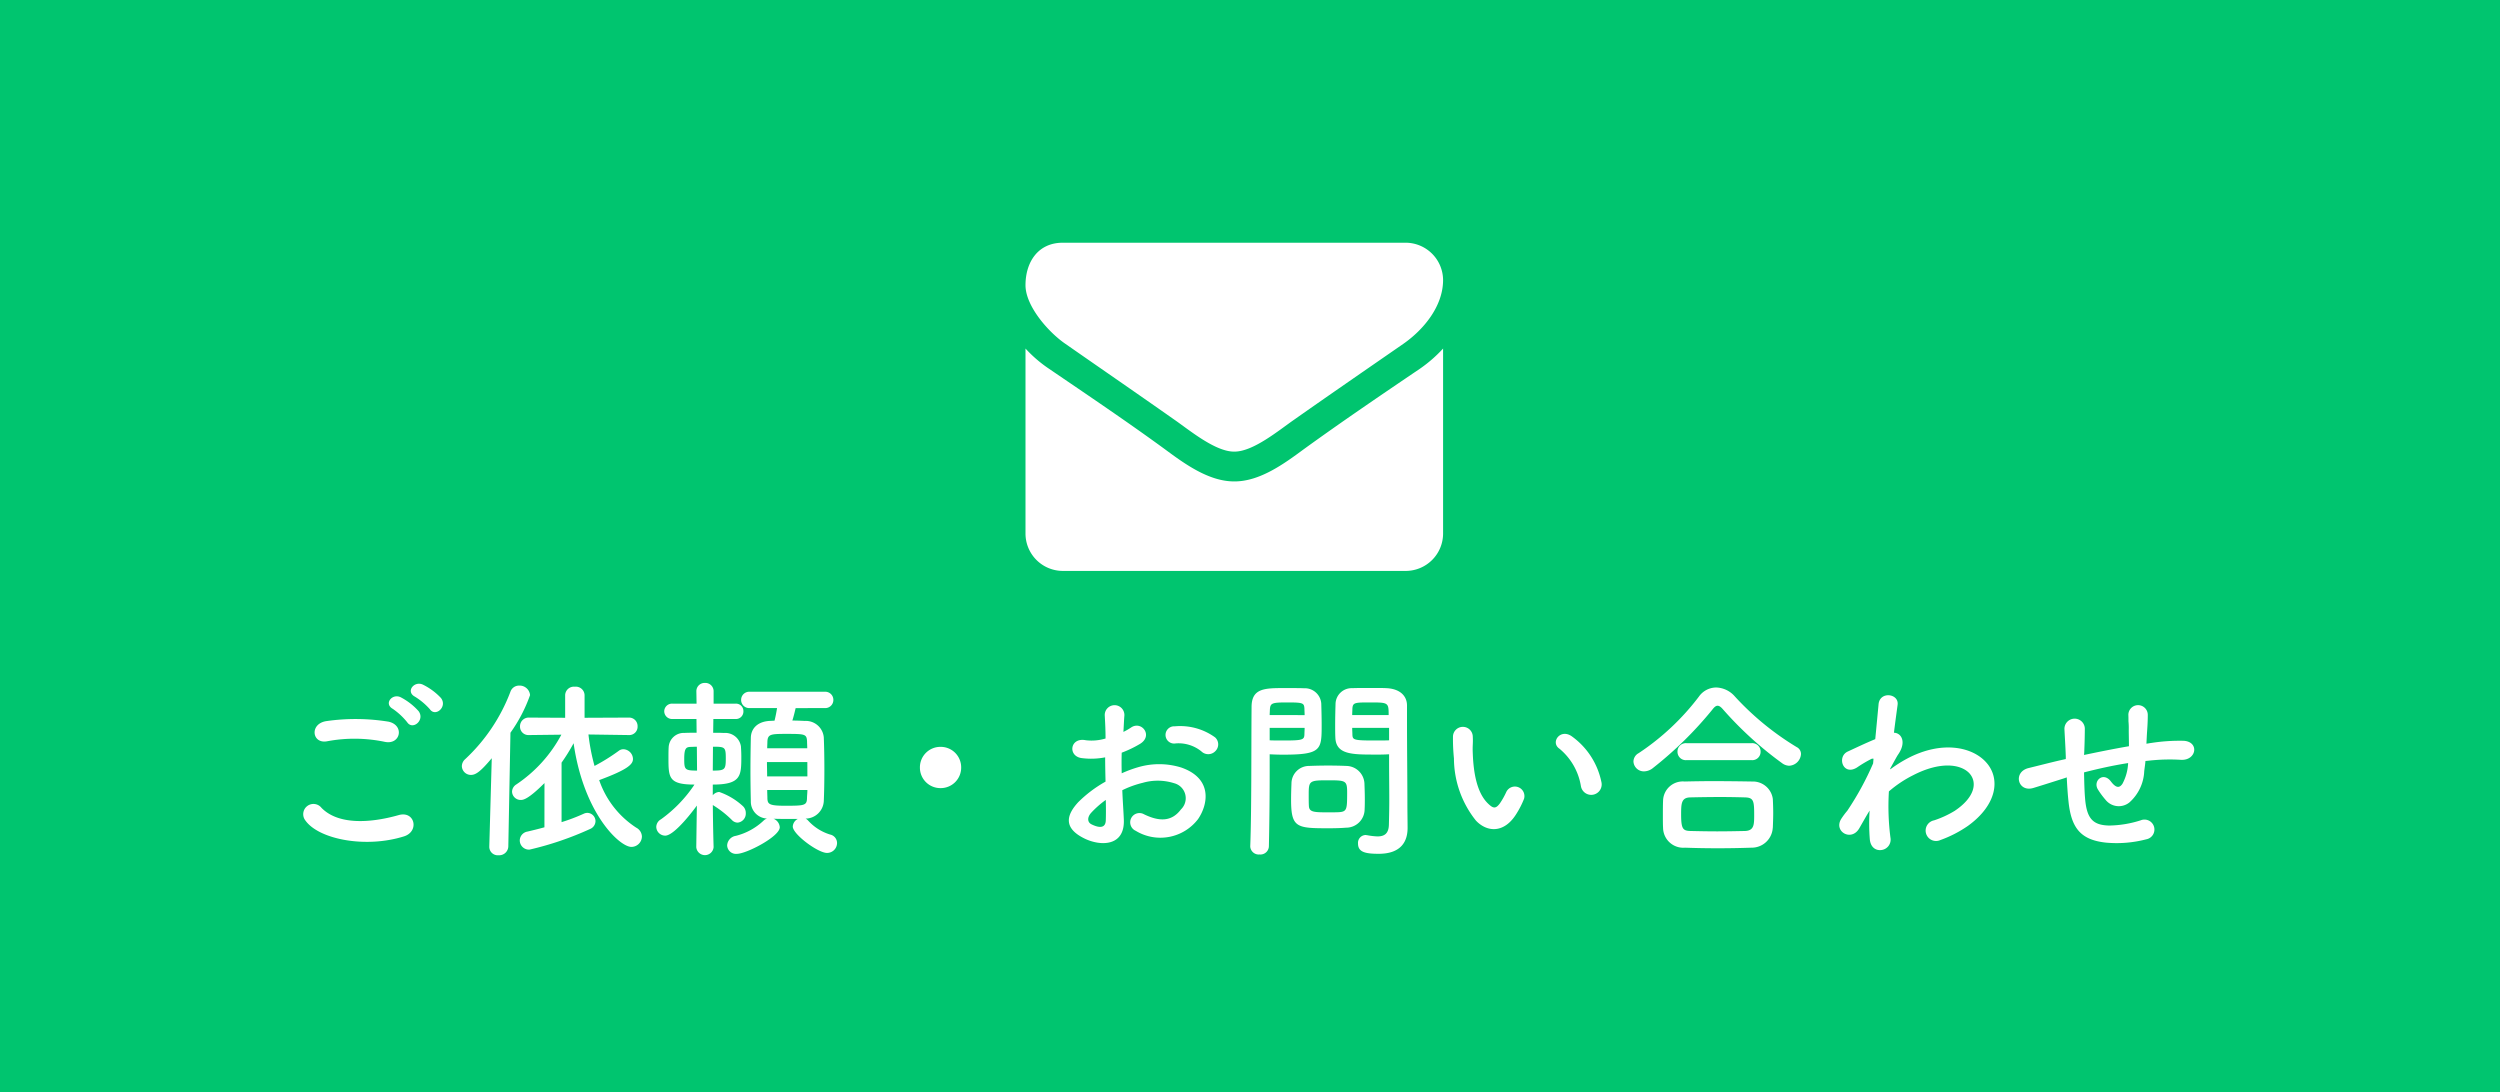 <svg xmlns="http://www.w3.org/2000/svg" width="206" height="90" viewBox="0 0 206 90">
  <g id="ヘッダーお問い合わせ" transform="translate(-1693.2)">
    <rect id="長方形_1664" data-name="長方形 1664" width="206" height="90" transform="translate(1693.2)" fill="#00c56f"/>
    <g id="グループ_65" data-name="グループ 65" transform="translate(-1.498 0.235)">
      <path id="パス_810" data-name="パス 810" d="M13.92-10.88c.464.672,1.472-.208.912-.928a5.143,5.143,0,0,0-1.488-1.1c-.72-.336-1.44.576-.656.992A5.519,5.519,0,0,1,13.92-10.88Zm-.928.16a5.136,5.136,0,0,0-1.456-1.136c-.7-.368-1.44.512-.672.944a5.575,5.575,0,0,1,1.184,1.1C12.5-9.12,13.536-9.984,12.992-10.72ZM10.208-8.192c1.3.272,1.648-1.376.3-1.664a16.987,16.987,0,0,0-5.1-.048C3.984-9.7,4.192-8,5.456-8.24A12.165,12.165,0,0,1,10.208-8.192ZM11.776-.4c1.3-.4.912-2.128-.416-1.76-2.416.688-5.008.8-6.368-.592a.843.843,0,0,0-1.328,1.04C4.768-.16,8.608.592,11.776-.4ZM23.36-1.152c-.512.144-.992.256-1.392.352a.755.755,0,0,0-.64.736.762.762,0,0,0,.8.752,26.079,26.079,0,0,0,4.992-1.7.711.711,0,0,0,.448-.64.687.687,0,0,0-.656-.688.693.693,0,0,0-.3.064,15.432,15.432,0,0,1-1.84.7V-6.48a14.84,14.84,0,0,0,.992-1.6C26.592-2.288,29.552.464,30.528.464A.87.87,0,0,0,31.392-.4a.855.855,0,0,0-.464-.72,7.592,7.592,0,0,1-3.056-3.92c2.384-.88,2.784-1.312,2.784-1.744a.821.821,0,0,0-.784-.8.615.615,0,0,0-.384.128,15.842,15.842,0,0,1-2,1.248,16.516,16.516,0,0,1-.5-2.592l3.312.048h.016a.687.687,0,0,0,.72-.72.7.7,0,0,0-.736-.72l-3.632.016v-1.872a.721.721,0,0,0-.8-.688.721.721,0,0,0-.8.688v1.872L22.1-10.192a.714.714,0,0,0-.752.72.692.692,0,0,0,.736.72H22.1l2.656-.032a11.382,11.382,0,0,1-3.712,4.1.724.724,0,0,0-.352.592.711.711,0,0,0,.72.688c.208,0,.624-.064,1.952-1.392ZM18.816.432V.464a.7.7,0,0,0,.768.688.753.753,0,0,0,.8-.72l.176-9.376a12.429,12.429,0,0,0,1.616-3.1.864.864,0,0,0-.9-.784.747.747,0,0,0-.72.512,14.714,14.714,0,0,1-3.728,5.552.779.779,0,0,0-.272.576.745.745,0,0,0,.752.72c.4,0,.8-.288,1.712-1.376ZM46.448-10.976a.668.668,0,0,0,.72-.672.668.668,0,0,0-.72-.672h-6.16a.668.668,0,0,0-.72.672.668.668,0,0,0,.72.672h2.24c-.064.416-.128.72-.208,1.04-.144,0-.256.016-.384.016-1.12.064-1.552.72-1.568,1.376-.016.768-.032,1.744-.032,2.688S40.352-4,40.368-3.3A1.393,1.393,0,0,0,41.7-1.872a.7.7,0,0,0-.288.176A5.159,5.159,0,0,1,39.136-.448a.844.844,0,0,0-.72.784.727.727,0,0,0,.8.7c.784,0,3.536-1.424,3.536-2.192a.814.814,0,0,0-.512-.7c.448.016.928.016,1.408.016h.592a.743.743,0,0,0-.416.624C43.824-.576,45.9.96,46.64.96a.822.822,0,0,0,.832-.816.717.717,0,0,0-.576-.7,4.041,4.041,0,0,1-1.824-1.168.752.752,0,0,0-.192-.144,1.522,1.522,0,0,0,1.5-1.44c.032-.72.048-1.648.048-2.592s-.016-1.9-.048-2.656a1.488,1.488,0,0,0-1.568-1.36c-.32-.016-.672-.032-1.024-.032.1-.3.192-.688.272-1.024ZM37.3.464s-.048-1.456-.064-3.456c.016.016.048.032.064.048A8.5,8.5,0,0,1,38.8-1.76a.667.667,0,0,0,.48.224.748.748,0,0,0,.672-.784.767.767,0,0,0-.256-.592A5.548,5.548,0,0,0,37.76-4.064a.746.746,0,0,0-.528.272v-.88c2.352,0,2.352-.736,2.352-2.336,0-.288-.016-.56-.032-.816a1.31,1.31,0,0,0-1.408-1.1c-.272-.016-.56-.016-.88-.016l.016-1.136H39.1a.616.616,0,0,0,.656-.64.613.613,0,0,0-.656-.624H37.3v-1.008a.683.683,0,0,0-.72-.7.679.679,0,0,0-.7.7v.016l.016.992H33.92a.641.641,0,0,0-.688.624.644.644,0,0,0,.688.64h1.968L35.9-8.944c-.336,0-.688,0-.992.016a1.247,1.247,0,0,0-1.312,1.2c-.016.272-.016.576-.016.88,0,1.616.032,2.176,2.144,2.176A11.054,11.054,0,0,1,32.96-1.808a.738.738,0,0,0-.384.624.741.741,0,0,0,.736.72c.8,0,2.5-2.32,2.608-2.48L35.872.464V.48A.716.716,0,0,0,37.3.48Zm4.416-8.128c0-.192.016-.384.016-.56.032-.608.3-.624,1.568-.624,1.536,0,1.664.016,1.7.608,0,.176.016.368.016.576Zm3.312,2.32H41.712c0-.384-.016-.8-.016-1.184h3.328Zm0,1.12c0,.24-.032.464-.032.672-.016.608-.224.624-1.808.624-1.3,0-1.44-.128-1.456-.608,0-.208-.016-.448-.016-.688ZM37.248-7.792c.992,0,1.056.032,1.056.96s-.064,1.008-1.072,1.008ZM35.936-5.824c-1.008,0-1.056-.08-1.056-.96,0-.864.144-.976.512-.992.16,0,.336-.016.528-.016ZM57.7-6.08a1.687,1.687,0,0,0-1.7-1.7,1.687,1.687,0,0,0-1.7,1.7,1.687,1.687,0,0,0,1.7,1.7A1.687,1.687,0,0,0,57.7-6.08ZM78.64-7.424a.777.777,0,0,0-.016-1.136A4.9,4.9,0,0,0,75.3-9.472a.711.711,0,1,0,.08,1.408,2.989,2.989,0,0,1,2.112.656A.807.807,0,0,0,78.64-7.424ZM70.976-4.208a8.131,8.131,0,0,1,1.68-.608,4.469,4.469,0,0,1,2.592.032,1.277,1.277,0,0,1,.56,2.16c-.768,1.024-1.792,1.008-3.04.4a.763.763,0,1,0-.688,1.36,3.907,3.907,0,0,0,5.136-.96c.816-1.184,1.248-3.344-1.392-4.256A6.139,6.139,0,0,0,72.272-6.1a9.849,9.849,0,0,0-1.344.5c-.016-.608-.016-1.2,0-1.7a9.249,9.249,0,0,0,1.5-.72c1.12-.672.144-1.936-.72-1.36a4.808,4.808,0,0,1-.64.368c.032-.48.048-.992.08-1.344a.81.81,0,1,0-1.616.016c.032.608.064,1.12.064,1.872a3.994,3.994,0,0,1-1.616.144c-1.328-.272-1.52,1.328-.336,1.472a6,6,0,0,0,1.92-.064c0,.64.016,1.328.032,2a10.305,10.305,0,0,0-2.256,1.7c-.848.928-1.376,2.064.528,2.992,1.312.64,3.36.672,3.232-1.616C71.072-2.528,71.008-3.36,70.976-4.208Zm-1.36.8c.016.656.016,1.248,0,1.68-.016.624-.48.672-1.168.336-.368-.176-.368-.592-.032-.96A7.855,7.855,0,0,1,69.616-3.408ZM92.96-7.168v.656c0,.992.016,2.064.016,3.12,0,.688-.016,1.376-.032,2.016C92.928-.592,92.528-.4,92-.4a5.735,5.735,0,0,1-.848-.1c-.048,0-.08-.016-.128-.016a.645.645,0,0,0-.624.7c0,.7.576.848,1.7.848,1.824,0,2.384-.992,2.384-2.128,0-.56-.016-1.232-.016-1.984,0-2.032-.032-4.512-.032-6.912v-1.2c0-.72-.5-1.36-1.68-1.424-.272-.016-.72-.016-1.184-.016-.656,0-1.328,0-1.632.016a1.33,1.33,0,0,0-1.392,1.264c-.016.56-.032,1.168-.032,1.76,0,.368,0,.72.016,1.04.048,1.408,1.376,1.408,3.264,1.408C92.256-7.136,92.672-7.152,92.96-7.168ZM90.944-2.64c.016-.272.016-.56.016-.832,0-.448-.016-.9-.032-1.312A1.517,1.517,0,0,0,89.44-6.208c-.336-.016-.912-.032-1.5-.032-.576,0-1.168.016-1.552.032a1.451,1.451,0,0,0-1.472,1.44c-.016.432-.032.88-.032,1.344,0,2.32.464,2.352,3.12,2.352.528,0,1.04-.016,1.408-.048A1.521,1.521,0,0,0,90.944-2.64ZM83.056.4c.048-2.256.064-4.432.064-6.144V-7.168c.288.016.688.032,1.1.032,3.168,0,3.184-.4,3.184-2.448,0-.592-.016-1.2-.032-1.76a1.36,1.36,0,0,0-1.424-1.264c-.3-.016-.96-.016-1.568-.016-1.664,0-2.752,0-2.752,1.568C81.6-7.584,81.632-2.528,81.52.4V.432a.7.7,0,0,0,.768.656A.7.7,0,0,0,83.056.4ZM89.92-10.4c0-.192.016-.368.016-.528.032-.512.208-.512,1.488-.512,1.472,0,1.5.016,1.5,1.04Zm3.04,2.08c-.224.016-.736.016-1.264.016-1.7,0-1.744-.064-1.76-.512,0-.16-.016-.336-.016-.528h3.04ZM83.12-10.4c0-.144.016-.288.016-.416.032-.576.144-.624,1.456-.624,1.28,0,1.36.048,1.392.5,0,.16.016.352.016.544ZM86-9.344c0,.192-.016.368-.016.528-.016.448-.128.512-1.68.512-.48,0-.96,0-1.184-.016V-9.344ZM88.864-2.4c-.208.016-.576.016-.944.016-1.136,0-1.536-.016-1.568-.512-.016-.256-.016-.592-.016-.912,0-1.168.032-1.216,1.568-1.216,1.5,0,1.6.016,1.6,1.024C89.5-2.688,89.5-2.448,88.864-2.4Zm21.584-2.512a6.138,6.138,0,0,0-2.4-3.712c-.96-.72-1.824.464-1.056.992a5.049,5.049,0,0,1,1.776,3.1A.862.862,0,1,0,110.448-4.912Zm-6.992,2.64A7.32,7.32,0,0,0,104.08-3.5a.786.786,0,0,0-1.456-.576,6.292,6.292,0,0,1-.528.944c-.352.48-.56.432-.976.032-.9-.864-1.2-2.448-1.264-4.128-.032-.736.032-.768,0-1.392a.816.816,0,1,0-1.632.016,15.938,15.938,0,0,0,.08,1.776,8.255,8.255,0,0,0,1.808,5.12C101.008-.752,102.432-.608,103.456-2.272ZM126.9-7.184a.63.63,0,0,0-.352-.576,23.154,23.154,0,0,1-5.1-4.176,2.122,2.122,0,0,0-1.536-.736,1.756,1.756,0,0,0-1.424.752,20.242,20.242,0,0,1-4.96,4.656.8.8,0,0,0-.432.688.856.856,0,0,0,.88.816,1.2,1.2,0,0,0,.72-.272,30.882,30.882,0,0,0,4.9-4.816c.16-.208.288-.32.432-.32s.288.112.464.32a29.554,29.554,0,0,0,4.9,4.448,1.035,1.035,0,0,0,.528.176A1.025,1.025,0,0,0,126.9-7.184Zm-4.064.5a.688.688,0,0,0,.736-.7.688.688,0,0,0-.736-.7h-5.376a.688.688,0,0,0-.736.7.688.688,0,0,0,.736.7Zm1.744,5.568c.016-.4.032-.816.032-1.216,0-.416-.016-.816-.032-1.152a1.656,1.656,0,0,0-1.7-1.44c-1.024-.016-2.16-.032-3.216-.032-.864,0-1.68.016-2.352.032a1.626,1.626,0,0,0-1.776,1.584c-.016.368-.016.832-.016,1.28,0,.336,0,.672.016.96A1.667,1.667,0,0,0,117.344.528q1.344.048,2.688.048c.912,0,1.84-.016,2.768-.048A1.739,1.739,0,0,0,124.576-1.12ZM122.3-.848c-.736.016-1.52.032-2.3.032-.768,0-1.52-.016-2.208-.032-.624-.016-.768-.176-.768-1.36,0-.9.016-1.392.752-1.408.752-.016,1.632-.032,2.5-.032.72,0,1.408.016,2,.032.736.016.768.3.768,1.5C123.04-1.392,123.04-.88,122.3-.848Zm10.256-1.68a16.126,16.126,0,0,0,.016,2.368c.064.688.528.944.96.88A.863.863,0,0,0,134.272-.3a20.2,20.2,0,0,1-.128-3.808,9.591,9.591,0,0,1,2.016-1.344c2.208-1.136,3.872-.912,4.592-.176.7.736.512,1.984-1.184,3.12a8.157,8.157,0,0,1-1.7.784A.858.858,0,1,0,138.384-.1a9.8,9.8,0,0,0,2.272-1.168c2.416-1.744,2.688-3.9,1.52-5.216-1.152-1.312-3.7-1.84-6.544-.32a10.837,10.837,0,0,0-1.376.88V-6c.32-.576.56-1.024.64-1.136.72-1.024.288-1.792-.336-1.808.112-.928.224-1.712.3-2.288.144-.944-1.472-1.168-1.568-.048-.064.688-.16,1.7-.272,2.864-.816.336-1.68.752-2.272,1.024-.912.432-.384,2.032.768,1.312a10.427,10.427,0,0,1,1.152-.688.264.264,0,0,1,.208-.032l-.032.384a24.167,24.167,0,0,1-2.128,3.9,6.489,6.489,0,0,0-.48.64c-.7,1.056.816,1.952,1.472.8.288-.5.528-.928.752-1.3ZM148.8-5.264c.032.672.08,1.408.144,1.984.224,2.176.992,3.168,3.088,3.392a9.631,9.631,0,0,0,3.312-.272.82.82,0,1,0-.448-1.568,8.906,8.906,0,0,1-2.608.432c-1.344-.032-1.856-.576-1.984-2.3-.048-.56-.064-1.328-.08-2.08,1.056-.272,2.3-.56,3.632-.768a3.958,3.958,0,0,1-.464,1.7c-.224.336-.5.416-.96-.192-.624-.816-1.488-.048-1.072.656a6.422,6.422,0,0,0,.624.848,1.394,1.394,0,0,0,1.968.24,3.642,3.642,0,0,0,1.232-2.592c.032-.272.08-.56.1-.832.224-.016.432-.048.656-.064a15.2,15.2,0,0,1,2.256-.032c1.3.08,1.552-1.488.24-1.568a15.219,15.219,0,0,0-2.656.176c-.144.016-.272.048-.416.064.016-.32.032-.64.048-.912.032-.448.064-.912.064-1.456a.8.8,0,0,0-1.6-.016c.016.352,0,.5.016.624a5.9,5.9,0,0,1,.016.64c0,.4.016.848.016,1.328-1.312.224-2.64.5-3.7.72l.016-.208c.032-.752.048-1.488.048-2a.841.841,0,0,0-1.68.064c.032.688.08,1.344.112,2.272v.208l-.448.1c-.7.16-1.888.464-2.608.64-1.328.32-.9,2.016.368,1.648.48-.144,1.088-.336,2.5-.784Z" transform="translate(1716.199 69.086)" fill="#fff"/>
      <g id="アイコン-メール" transform="translate(1779.199 19.764)">
        <path id="パス_427" data-name="パス 427" d="M1.909-37.708a11.311,11.311,0,0,1-1.92,1.671c-3.207,2.17-6.432,4.36-9.562,6.627-1.613,1.191-3.61,2.651-5.7,2.651h-.038c-2.093,0-4.09-1.46-5.7-2.651-3.13-2.286-6.356-4.456-9.543-6.627A10.739,10.739,0,0,1-32.5-37.708v15.251a3.082,3.082,0,0,0,3.072,3.073H-1.163a3.082,3.082,0,0,0,3.072-3.073Zm0-5.647a3.094,3.094,0,0,0-3.072-3.073H-29.428c-2.055,0-3.072,1.613-3.072,3.5,0,1.748,1.939,3.918,3.3,4.84,2.976,2.074,5.991,4.149,8.967,6.242,1.248.864,3.36,2.631,4.916,2.631h.038c1.555,0,3.667-1.767,4.916-2.631,2.976-2.094,5.991-4.168,8.986-6.242C.315-39.264,1.909-41.2,1.909-43.355Z" transform="translate(32.5 46.429)" fill="#fff"/>
      </g>
    </g>
  </g>
</svg>
